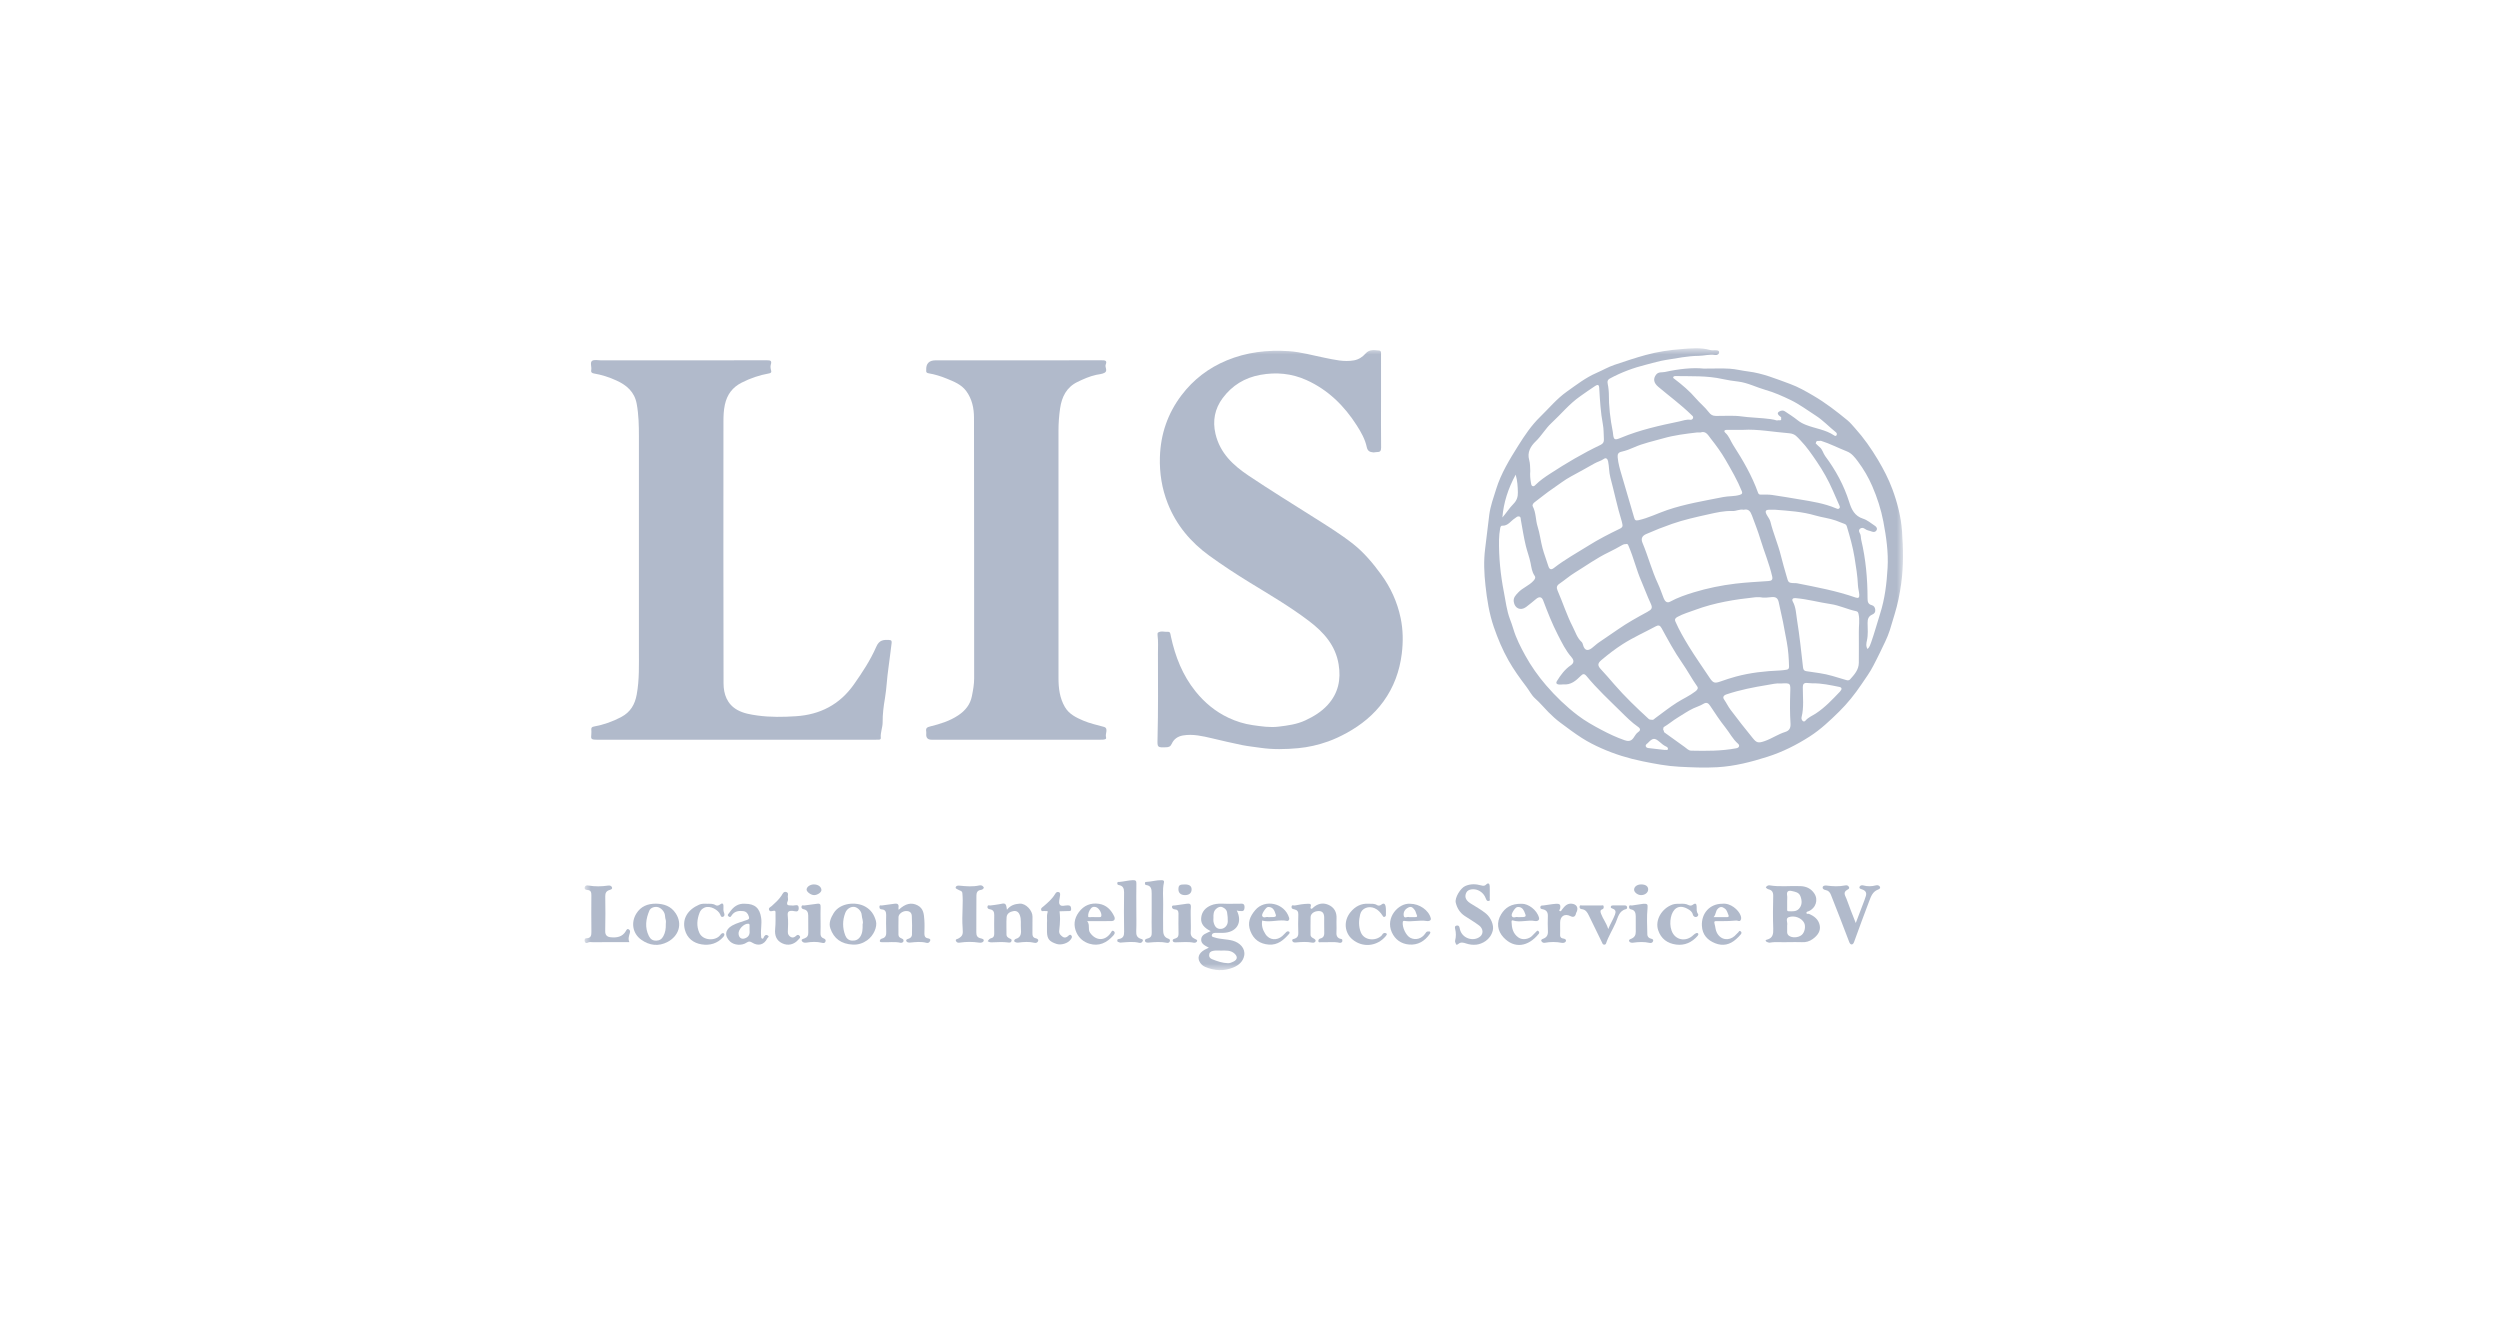 <svg xmlns="http://www.w3.org/2000/svg" width="201" height="106" viewBox="0 0 201 106" fill="none"><mask id="mask0_4541_374" style="mask-type:luminance" maskUnits="userSpaceOnUse" x="47" y="28" width="106" height="50"><path d="M153 28H47V78H153V28Z" fill="white"></path></mask><g mask="url(#mask0_4541_374)"><path d="M152.923 42.71C152.841 41.539 152.547 40.412 152.146 39.327C151.844 38.513 151.439 37.73 150.988 36.971C150.448 36.067 149.852 35.215 149.15 34.434C148.95 34.212 148.76 33.977 148.532 33.789C147.662 33.073 146.772 32.385 145.797 31.815C145.193 31.461 144.579 31.109 143.932 30.873C142.821 30.468 141.72 30.004 140.527 29.862C140.042 29.804 139.562 29.675 139.075 29.644C138.46 29.606 137.842 29.635 136.975 29.635C136.09 29.539 134.971 29.663 133.865 29.906C133.63 29.959 133.343 29.876 133.155 30.117C132.899 30.443 132.944 30.779 133.329 31.103C134.214 31.849 135.15 32.535 135.981 33.348C136.053 33.419 136.152 33.48 136.126 33.594C136.101 33.7 136.009 33.767 135.901 33.751C135.589 33.705 135.307 33.822 135.014 33.884C133.425 34.214 131.842 34.564 130.335 35.192C129.794 35.418 129.738 35.38 129.68 34.8C129.678 34.777 129.676 34.755 129.672 34.733C129.464 33.698 129.343 32.654 129.35 31.596C129.35 31.422 129.317 31.242 129.298 31.068C129.275 30.867 129.136 30.594 129.423 30.439C130.353 29.933 131.337 29.57 132.362 29.315C132.9 29.182 133.434 29.014 133.98 28.932C134.839 28.804 135.69 28.617 136.567 28.611C137.009 28.608 137.445 28.464 137.895 28.543C138.056 28.572 138.218 28.47 138.217 28.319C138.217 28.168 138.042 28.156 137.901 28.158C137.756 28.159 137.603 28.172 137.466 28.134C136.707 27.925 135.933 28.008 135.175 28.068C134.212 28.143 133.254 28.283 132.31 28.543C131.462 28.776 130.632 29.055 129.8 29.335C129.305 29.503 128.853 29.768 128.375 29.975C127.492 30.356 126.733 30.948 125.96 31.496C125.164 32.06 124.533 32.831 123.831 33.512C123.124 34.199 122.578 35.014 122.059 35.842C121.367 36.947 120.684 38.06 120.292 39.321C120.079 40.004 119.828 40.685 119.737 41.389C119.619 42.293 119.525 43.206 119.407 44.107C119.277 45.108 119.325 46.088 119.431 47.065C119.554 48.199 119.729 49.328 120.106 50.421C120.427 51.351 120.805 52.254 121.286 53.103C121.702 53.838 122.2 54.531 122.713 55.203C122.957 55.523 123.134 55.901 123.434 56.165C123.82 56.504 124.139 56.902 124.499 57.262C124.797 57.56 125.11 57.849 125.448 58.099C126.016 58.52 126.579 58.948 127.176 59.33C127.68 59.652 128.213 59.923 128.748 60.16C129.813 60.635 130.928 60.978 132.079 61.211C133.05 61.408 134.024 61.595 135.006 61.645C136.024 61.697 137.041 61.745 138.073 61.685C139.477 61.603 140.801 61.26 142.11 60.843C143.307 60.462 144.433 59.899 145.502 59.212C146.381 58.647 147.131 57.937 147.863 57.217C148.533 56.559 149.128 55.813 149.658 55.027C149.996 54.525 150.358 54.038 150.631 53.494C150.799 53.157 150.981 52.826 151.14 52.485C151.421 51.883 151.746 51.291 151.943 50.66C152.076 50.231 152.203 49.789 152.335 49.359C152.58 48.564 152.739 47.757 152.853 46.941C153.05 45.535 153.022 44.124 152.923 42.71ZM134.639 30.476C134.585 30.435 134.502 30.394 134.525 30.325C134.552 30.245 134.643 30.235 134.726 30.236C135.989 30.259 137.256 30.194 138.504 30.477C138.916 30.57 139.338 30.627 139.758 30.679C140.53 30.776 141.216 31.143 141.952 31.351C142.653 31.549 143.306 31.844 143.957 32.156C144.673 32.5 145.306 32.979 145.973 33.406C146.575 33.791 147.051 34.31 147.6 34.749C147.69 34.821 147.699 34.901 147.664 34.983C147.623 35.077 147.534 35.056 147.465 35.009C146.778 34.541 145.948 34.458 145.197 34.161C144.955 34.066 144.737 33.952 144.53 33.787C144.202 33.524 143.845 33.297 143.493 33.064C143.362 32.977 143.212 33.003 143.075 33.073C142.852 33.188 142.895 33.334 143.214 33.556C143.321 33.915 143.06 33.807 142.889 33.813C142.531 33.7 142.157 33.671 141.787 33.633C141.212 33.574 140.632 33.566 140.061 33.484C139.357 33.384 138.655 33.449 137.953 33.44C137.699 33.436 137.547 33.355 137.381 33.133C137.081 32.733 136.674 32.414 136.348 32.032C135.842 31.439 135.253 30.945 134.639 30.476ZM142.166 46.717C141.287 46.78 140.405 46.82 139.532 46.925C138.4 47.061 137.283 47.289 136.188 47.621C135.529 47.822 134.882 48.045 134.271 48.377C134.02 48.514 133.854 48.337 133.761 48.1C133.608 47.71 133.477 47.31 133.3 46.932C132.802 45.87 132.513 44.73 132.059 43.651C131.918 43.316 132.015 43.087 132.35 42.94C133.032 42.639 133.724 42.365 134.431 42.12C135.392 41.786 136.377 41.569 137.364 41.35C137.994 41.21 138.631 41.058 139.287 41.087C139.592 41.101 139.871 40.918 140.189 40.985C140.579 40.889 140.736 41.117 140.86 41.452C141.097 42.089 141.348 42.73 141.542 43.372C141.846 44.37 142.255 45.335 142.486 46.355C142.552 46.647 142.403 46.7 142.166 46.717ZM143.008 48.41C143.128 48.934 143.243 49.459 143.35 49.986C143.46 50.529 143.559 51.075 143.658 51.621C143.778 52.273 143.824 52.932 143.839 53.594C143.844 53.774 143.762 53.83 143.616 53.849C143.45 53.871 143.284 53.898 143.117 53.905C141.913 53.956 140.721 54.083 139.554 54.4C139.147 54.51 138.744 54.643 138.345 54.784C137.849 54.959 137.739 54.925 137.438 54.472C136.886 53.638 136.305 52.822 135.783 51.97C135.389 51.325 135.008 50.669 134.704 49.973C134.615 49.77 134.725 49.678 134.87 49.598C135.322 49.348 135.819 49.211 136.3 49.032C137.858 48.454 139.485 48.193 141.129 48.019C141.261 48.005 141.397 48.017 141.511 48.017C141.845 48.092 142.161 48.029 142.468 48.005C142.812 47.978 142.944 48.129 143.008 48.41ZM132.44 49.2C131.638 49.636 130.842 50.076 130.087 50.601C129.579 50.955 129.06 51.3 128.549 51.652C128.348 51.79 128.172 51.966 127.976 52.113C127.638 52.368 127.401 52.285 127.282 51.876C127.253 51.778 127.234 51.679 127.156 51.608C126.795 51.28 126.666 50.816 126.453 50.402C125.968 49.462 125.651 48.449 125.229 47.482C125.133 47.258 125.145 47.09 125.371 46.937C125.794 46.65 126.181 46.308 126.616 46.041C127.516 45.489 128.374 44.864 129.332 44.406C129.713 44.224 130.083 44.018 130.452 43.809C130.535 43.762 130.612 43.74 130.716 43.746C130.877 43.691 130.908 43.829 130.955 43.939C131.347 44.849 131.567 45.818 131.966 46.73C132.224 47.32 132.438 47.933 132.715 48.518C132.888 48.884 132.811 48.998 132.44 49.2ZM141.567 39.768C141.445 39.768 141.385 39.724 141.346 39.615C140.857 38.242 140.125 36.993 139.344 35.778C139.136 35.453 139.021 35.066 138.717 34.796C138.576 34.67 138.636 34.557 138.844 34.559C139.224 34.563 139.606 34.56 140.155 34.56C141.287 34.488 142.563 34.73 143.85 34.834C144.329 34.873 144.484 35.123 144.752 35.4C145.261 35.925 145.667 36.525 146.071 37.118C146.565 37.844 147 38.615 147.354 39.426C147.526 39.822 147.702 40.217 147.875 40.613C147.915 40.704 147.971 40.805 147.863 40.886C147.781 40.947 147.701 40.906 147.614 40.869C146.673 40.469 145.672 40.314 144.673 40.149C143.939 40.029 143.206 39.897 142.47 39.794C142.173 39.752 141.868 39.766 141.567 39.768ZM130.384 36.313C130.718 36.239 131.046 36.115 131.359 35.974C132.118 35.635 132.929 35.47 133.72 35.243C134.601 34.99 135.509 34.879 136.417 34.773C136.505 34.762 136.596 34.771 136.718 34.771C137.152 34.611 137.34 35.003 137.544 35.26C137.976 35.807 138.39 36.374 138.738 36.976C139.21 37.794 139.687 38.615 140.043 39.495C140.095 39.623 140.09 39.72 139.892 39.783C139.446 39.924 138.983 39.874 138.533 39.965C137.024 40.267 135.508 40.511 134.039 41.01C133.267 41.273 132.533 41.647 131.728 41.826C131.506 41.875 131.442 41.813 131.392 41.641C131.06 40.513 130.733 39.383 130.399 38.254C130.254 37.761 130.102 37.272 130.06 36.756C130.041 36.506 130.111 36.373 130.384 36.313ZM129.293 37.1C129.382 37.526 129.359 37.964 129.473 38.39C129.788 39.556 130.024 40.742 130.383 41.897C130.413 41.992 130.426 42.093 130.447 42.191C130.481 42.384 130.346 42.454 130.213 42.519C129.361 42.932 128.518 43.363 127.714 43.868C126.78 44.454 125.811 44.982 124.938 45.663C124.704 45.846 124.567 45.781 124.481 45.498C124.335 45.019 124.145 44.552 124.018 44.068C123.866 43.497 123.804 42.9 123.625 42.338C123.455 41.807 123.504 41.231 123.239 40.723C123.169 40.59 123.276 40.456 123.406 40.361C123.887 40.004 124.347 39.616 124.842 39.284C125.333 38.955 125.792 38.581 126.316 38.302C126.95 37.963 127.578 37.611 128.204 37.257C128.444 37.12 128.716 37.061 128.949 36.896C129.122 36.774 129.247 36.878 129.293 37.1ZM123.47 35.486C123.942 35.036 124.254 34.459 124.732 34.017C125.509 33.299 126.173 32.468 127.057 31.854C127.456 31.577 127.85 31.289 128.26 31.026C128.457 30.9 128.561 30.923 128.577 31.182C128.635 32.164 128.686 33.147 128.871 34.119C128.946 34.509 128.928 34.917 128.954 35.317C128.968 35.532 128.884 35.674 128.684 35.77C127.263 36.445 125.913 37.246 124.596 38.105C124.196 38.366 123.803 38.638 123.462 38.977C123.387 39.051 123.313 39.133 123.203 39.077C123.12 39.034 123.11 38.938 123.093 38.846C123.033 38.515 123.003 38.182 123.034 37.866C123.015 37.556 123.029 37.27 122.946 36.98C122.771 36.372 123.058 35.88 123.47 35.486ZM121.861 38.161C122.006 38.673 122.024 39.122 122.037 39.57C122.048 39.937 121.956 40.238 121.676 40.519C121.351 40.845 121.105 41.25 120.791 41.606C120.89 40.404 121.25 39.287 121.861 38.161ZM131.722 58.849C131.535 58.972 131.444 59.174 131.324 59.339C131.118 59.624 130.87 59.601 130.615 59.513C129.974 59.291 129.359 59.001 128.761 58.684C128.103 58.335 127.45 57.971 126.855 57.517C125.92 56.806 125.078 55.994 124.311 55.104C123.67 54.36 123.102 53.559 122.63 52.7C122.257 52.02 121.899 51.325 121.674 50.574C121.595 50.307 121.501 50.043 121.402 49.783C121.135 49.076 121.055 48.328 120.911 47.594C120.639 46.207 120.5 44.806 120.521 43.389C120.526 43.083 120.56 42.785 120.612 42.488C120.629 42.386 120.661 42.261 120.779 42.267C121.251 42.289 121.465 41.876 121.799 41.67C121.903 41.605 121.983 41.499 122.117 41.519C122.288 41.544 122.258 41.706 122.278 41.813C122.405 42.506 122.511 43.203 122.677 43.89C122.79 44.357 122.967 44.803 123.06 45.277C123.128 45.624 123.168 45.984 123.384 46.293C123.489 46.442 123.4 46.578 123.28 46.707C122.928 47.09 122.416 47.258 122.062 47.639C121.863 47.854 121.657 48.043 121.707 48.385C121.785 48.917 122.258 49.13 122.696 48.805C122.973 48.599 123.238 48.376 123.503 48.156C123.758 47.945 123.96 47.979 124.072 48.277C124.427 49.217 124.794 50.154 125.253 51.044C125.573 51.663 125.877 52.3 126.344 52.834C126.571 53.094 126.554 53.309 126.293 53.487C125.811 53.815 125.477 54.27 125.178 54.756C125.054 54.957 125.194 55.021 125.356 55.039C125.466 55.051 125.58 55.029 125.686 55.023C126.296 55.087 126.702 54.73 127.087 54.346C127.267 54.166 127.376 54.136 127.565 54.366C128.396 55.376 129.354 56.266 130.284 57.182C130.738 57.63 131.184 58.083 131.711 58.448C131.893 58.573 131.91 58.724 131.722 58.849ZM129.788 55.024C129.437 54.62 129.089 54.21 128.721 53.819C128.435 53.515 128.433 53.338 128.759 53.064C129.304 52.605 129.867 52.171 130.47 51.785C131.326 51.239 132.249 50.829 133.137 50.35C133.342 50.239 133.47 50.281 133.591 50.501C134.109 51.448 134.618 52.401 135.239 53.289C135.67 53.907 136.023 54.578 136.46 55.194C136.562 55.34 136.457 55.474 136.317 55.582C135.851 55.945 135.308 56.179 134.813 56.495C134.212 56.879 133.656 57.322 133.082 57.74C132.992 57.806 132.925 57.905 132.822 57.871C132.704 57.866 132.62 57.863 132.545 57.793C131.584 56.912 130.644 56.012 129.788 55.024ZM134.101 60.225C134.068 60.365 133.926 60.255 133.868 60.298C133.411 60.246 132.978 60.2 132.547 60.146C132.463 60.135 132.366 60.115 132.326 60.018C132.282 59.911 132.356 59.852 132.421 59.79C132.436 59.774 132.459 59.765 132.474 59.75C132.881 59.322 133.02 59.295 133.449 59.663C133.602 59.794 133.748 59.924 133.929 60.008C134.026 60.053 134.127 60.114 134.101 60.225ZM139.603 60.16C138.401 60.388 137.184 60.379 135.967 60.353C135.76 60.348 135.612 60.179 135.45 60.061C134.901 59.663 134.349 59.268 133.798 58.873C133.707 58.752 133.682 58.62 133.736 58.476C134.141 58.242 134.498 57.928 134.891 57.692C135.306 57.444 135.707 57.157 136.149 56.951C136.412 56.828 136.697 56.744 136.942 56.595C137.224 56.422 137.357 56.539 137.51 56.767C137.899 57.349 138.281 57.94 138.718 58.486C139.064 58.918 139.31 59.425 139.74 59.797C139.896 59.932 139.834 60.117 139.603 60.16ZM143.532 58.849C142.957 59.028 142.462 59.378 141.896 59.578C141.338 59.777 141.218 59.703 140.927 59.351C140.31 58.602 139.718 57.835 139.133 57.062C138.938 56.803 138.803 56.507 138.617 56.24C138.488 56.056 138.566 55.909 138.814 55.826C139.886 55.467 140.99 55.252 142.101 55.071C142.464 55.011 142.824 54.918 143.175 54.952C143.985 54.91 143.961 54.91 143.933 55.741C143.907 56.547 143.905 57.359 143.957 58.163C143.982 58.544 143.852 58.75 143.532 58.849ZM147.929 55.61C147.327 56.239 146.734 56.877 145.997 57.361C145.713 57.547 145.384 57.673 145.155 57.943C145.099 58.009 145.013 58.032 144.945 57.971C144.858 57.892 144.819 57.772 144.846 57.663C145.049 56.861 144.943 56.047 144.945 55.237C144.945 54.995 145.054 54.885 145.3 54.912C145.444 54.928 145.589 54.932 145.735 54.941C146.464 54.925 147.17 55.088 147.878 55.227C148.1 55.27 148.117 55.413 147.929 55.61ZM149.451 50.838C149.451 51.656 149.459 52.474 149.449 53.292C149.442 53.849 149.095 54.237 148.748 54.62C148.625 54.756 148.478 54.689 148.342 54.648C147.661 54.444 146.987 54.22 146.281 54.118C145.937 54.068 145.595 54.012 145.251 53.967C145.071 53.944 144.988 53.871 144.965 53.671C144.819 52.396 144.688 51.118 144.483 49.852C144.403 49.357 144.398 48.832 144.142 48.368C144.029 48.166 144.165 48.072 144.355 48.088C145.311 48.167 146.237 48.429 147.181 48.567C147.898 48.672 148.536 48.995 149.232 49.139C149.366 49.167 149.398 49.241 149.427 49.366C149.542 49.856 149.436 50.349 149.451 50.838ZM149.189 48.041C147.657 47.504 146.066 47.211 144.48 46.895C144.415 46.882 144.347 46.885 144.279 46.884C143.761 46.873 143.782 46.819 143.641 46.33C143.485 45.783 143.321 45.237 143.186 44.684C142.959 43.755 142.567 42.879 142.342 41.948C142.292 41.741 142.132 41.561 142.032 41.364C141.891 41.084 141.96 40.982 142.274 40.983C142.42 40.984 142.566 40.983 142.712 40.983C143.802 41.069 144.892 41.131 145.953 41.445C146.498 41.605 147.071 41.663 147.61 41.855C147.841 41.938 148.064 42.041 148.296 42.12C148.408 42.159 148.458 42.231 148.488 42.332C148.732 43.144 148.964 43.957 149.101 44.798C149.223 45.55 149.346 46.296 149.379 47.061C149.39 47.299 149.468 47.557 149.486 47.812C149.501 48.044 149.421 48.123 149.189 48.041ZM151.762 45.657C151.689 46.904 151.546 48.139 151.159 49.347C150.915 50.112 150.708 50.891 150.439 51.65C150.372 51.837 150.316 52.025 150.152 52.183C150.001 51.956 150.054 51.702 150.1 51.498C150.206 51.027 150.161 50.558 150.154 50.09C150.149 49.771 150.229 49.542 150.528 49.412C150.697 49.338 150.788 49.231 150.77 49.026C150.753 48.828 150.661 48.7 150.487 48.655C150.181 48.574 150.151 48.366 150.151 48.095C150.148 46.517 150.008 44.951 149.643 43.411C149.599 43.228 149.632 43.031 149.526 42.858C149.458 42.748 149.431 42.611 149.536 42.517C149.658 42.407 149.819 42.429 149.938 42.522C150.106 42.653 150.311 42.663 150.495 42.738C150.653 42.801 150.794 42.771 150.872 42.638C150.961 42.486 150.862 42.352 150.734 42.269C150.425 42.068 150.131 41.809 149.792 41.703C149.111 41.489 148.864 40.963 148.678 40.371C148.254 39.021 147.589 37.801 146.747 36.672C146.576 36.442 146.533 36.131 146.29 35.94C146.178 35.853 146.084 35.745 145.982 35.646C145.993 35.331 146.227 35.453 146.389 35.435C147.115 35.663 147.791 36.017 148.497 36.294C148.878 36.444 149.13 36.772 149.374 37.099C149.837 37.717 150.225 38.382 150.529 39.085C150.926 40.003 151.238 40.958 151.425 41.948C151.656 43.175 151.835 44.409 151.762 45.657Z" fill="#B1BACB"></path><path d="M111.034 32.281C111.034 33.519 111.026 34.756 111.041 35.994C111.044 36.261 110.953 36.355 110.703 36.346C110.603 36.342 110.501 36.381 110.403 36.371C110.14 36.346 109.957 36.275 109.887 35.944C109.753 35.314 109.432 34.748 109.089 34.21C108.074 32.619 106.768 31.334 105.029 30.553C103.85 30.024 102.62 29.906 101.336 30.138C100.067 30.368 99.058 30.994 98.303 32.007C97.672 32.855 97.477 33.825 97.724 34.879C98.089 36.431 99.137 37.405 100.4 38.251C102.118 39.402 103.876 40.486 105.622 41.591C106.701 42.273 107.79 42.945 108.793 43.735C109.664 44.422 110.374 45.274 111.031 46.17C111.809 47.23 112.342 48.405 112.611 49.687C112.809 50.634 112.822 51.596 112.702 52.563C112.527 53.966 112.06 55.246 111.232 56.393C110.446 57.48 109.43 58.296 108.262 58.935C107.785 59.195 107.297 59.428 106.785 59.611C106.002 59.891 105.196 60.078 104.371 60.154C103.357 60.248 102.343 60.271 101.326 60.122C100.842 60.051 100.356 60.001 99.874 59.907C99.06 59.746 98.255 59.545 97.447 59.359C96.681 59.182 95.915 58.995 95.113 59.13C94.69 59.202 94.375 59.426 94.213 59.792C94.106 60.032 93.964 60.075 93.756 60.081C93.061 60.104 93.046 60.103 93.065 59.43C93.126 57.136 93.1 54.843 93.099 52.549C93.099 52.06 93.131 51.571 93.069 51.082C93.059 51.009 93.059 50.889 93.101 50.862C93.352 50.697 93.64 50.821 93.911 50.799C94.106 50.784 94.104 51.006 94.141 51.177C94.49 52.788 95.076 54.292 96.125 55.593C96.852 56.496 97.726 57.218 98.765 57.707C99.376 57.995 100.022 58.202 100.714 58.301C101.41 58.4 102.101 58.507 102.794 58.423C103.525 58.333 104.26 58.24 104.948 57.919C105.621 57.605 106.239 57.23 106.743 56.678C107.597 55.744 107.826 54.638 107.627 53.42C107.377 51.888 106.434 50.836 105.249 49.935C103.728 48.778 102.084 47.819 100.461 46.824C99.362 46.149 98.283 45.441 97.237 44.684C95.727 43.59 94.57 42.213 93.884 40.469C93.417 39.28 93.218 38.046 93.256 36.757C93.311 34.895 93.889 33.228 95.005 31.761C95.955 30.51 97.177 29.579 98.628 28.977C100.225 28.314 101.903 28.117 103.616 28.233C104.59 28.298 105.532 28.572 106.487 28.762C107.268 28.917 108.053 29.119 108.864 28.972C109.241 28.904 109.549 28.697 109.793 28.422C110.109 28.064 110.502 28.152 110.881 28.183C111.073 28.198 111.034 28.395 111.034 28.535C111.035 29.784 111.035 31.032 111.035 32.282L111.034 32.281Z" fill="#B1BACB"></path><path d="M59.215 59.473C55.477 59.473 51.741 59.473 48.004 59.473C47.471 59.473 47.516 59.393 47.542 59.019C47.551 58.897 47.552 58.772 47.541 58.649C47.527 58.486 47.616 58.438 47.754 58.413C48.531 58.271 49.266 58.014 49.964 57.639C50.686 57.251 51.043 56.65 51.191 55.847C51.413 54.642 51.367 53.433 51.368 52.223C51.374 46.517 51.373 40.812 51.369 35.107C51.369 34.222 51.352 33.342 51.19 32.464C51.012 31.5 50.384 30.97 49.566 30.595C48.984 30.328 48.378 30.132 47.744 30.026C47.61 30.003 47.498 29.943 47.535 29.756C47.584 29.506 47.423 29.156 47.595 29.019C47.755 28.892 48.086 28.973 48.342 28.973C52.786 28.971 57.229 28.974 61.673 28.967C61.946 28.967 62.067 29.001 61.974 29.311C61.931 29.452 61.95 29.631 61.995 29.775C62.055 29.965 61.939 30.003 61.822 30.024C61.054 30.161 60.328 30.409 59.633 30.763C58.893 31.139 58.458 31.714 58.278 32.542C58.179 33.003 58.165 33.452 58.165 33.909C58.162 40.92 58.154 47.93 58.173 54.942C58.175 55.812 58.458 56.62 59.286 57.081C59.784 57.358 60.346 57.45 60.908 57.528C61.935 57.67 62.971 57.652 63.993 57.585C65.922 57.46 67.506 56.658 68.654 55.027C69.334 54.061 69.983 53.075 70.452 51.999C70.691 51.451 71.022 51.432 71.478 51.453C71.689 51.464 71.709 51.546 71.683 51.729C71.59 52.399 71.525 53.074 71.425 53.743C71.306 54.543 71.285 55.353 71.148 56.155C71.041 56.776 70.958 57.419 70.965 58.056C70.969 58.492 70.771 58.898 70.817 59.335C70.826 59.421 70.752 59.47 70.661 59.471C70.571 59.473 70.481 59.472 70.391 59.472C66.666 59.472 62.94 59.472 59.215 59.472V59.473Z" fill="#B1BACB"></path><path d="M81.689 28.97C83.989 28.97 86.288 28.971 88.588 28.967C88.838 28.967 89.033 28.978 88.9 29.309C88.812 29.526 89.095 29.818 88.8 29.975C88.601 30.081 88.355 30.089 88.13 30.139C87.598 30.258 87.106 30.475 86.623 30.711C85.748 31.138 85.368 31.906 85.233 32.828C85.145 33.427 85.102 34.03 85.102 34.635C85.1 41.262 85.098 47.889 85.103 54.516C85.103 55.329 85.197 56.129 85.621 56.85C85.956 57.419 86.519 57.691 87.091 57.936C87.625 58.165 88.196 58.285 88.755 58.441C89.149 58.551 88.837 58.993 88.926 59.277C88.984 59.459 88.763 59.46 88.624 59.471C88.568 59.476 88.512 59.472 88.456 59.472C83.934 59.472 79.413 59.472 74.891 59.472C74.601 59.472 74.46 59.331 74.468 59.049C74.471 58.97 74.479 58.889 74.467 58.813C74.421 58.534 74.533 58.466 74.812 58.398C75.588 58.207 76.35 57.973 77.038 57.516C77.619 57.13 78.009 56.639 78.14 55.971C78.232 55.502 78.323 55.028 78.322 54.541C78.316 47.554 78.324 40.567 78.309 33.58C78.308 32.824 78.153 32.077 77.685 31.441C77.29 30.905 76.694 30.679 76.113 30.44C75.644 30.247 75.159 30.097 74.656 30.012C74.532 29.991 74.445 29.939 74.468 29.791C74.47 29.781 74.468 29.769 74.468 29.758C74.442 29.233 74.695 28.97 75.225 28.97C77.38 28.97 79.534 28.97 81.689 28.97Z" fill="#B1BACB"></path><path d="M146.302 74.379C146.202 73.912 145.858 73.651 145.44 73.476C145.375 73.448 145.262 73.521 145.241 73.412C145.218 73.289 145.356 73.287 145.422 73.258C145.983 73.019 146.206 72.354 145.88 71.85C145.623 71.453 145.245 71.267 144.782 71.245C143.948 71.204 143.111 71.322 142.279 71.183C142.154 71.162 142.037 71.237 141.974 71.337C141.961 71.36 142.082 71.476 142.195 71.503C142.469 71.565 142.573 71.734 142.566 72.034C142.544 72.91 142.536 73.787 142.568 74.663C142.583 75.091 142.538 75.424 142.065 75.548C142.021 75.56 141.935 75.566 141.962 75.643C141.977 75.686 142.034 75.725 142.081 75.743C142.152 75.77 142.236 75.801 142.306 75.788C142.815 75.694 143.328 75.783 143.738 75.748C144.185 75.748 144.533 75.736 144.88 75.751C145.2 75.765 145.472 75.693 145.742 75.499C146.17 75.194 146.399 74.825 146.302 74.379ZM144.069 71.639C144.335 71.703 144.633 71.738 144.754 72.055C144.892 72.417 144.903 72.779 144.63 73.073C144.41 73.308 144.089 73.272 143.792 73.264C143.668 73.261 143.689 73.173 143.688 73.098C143.686 72.875 143.688 72.651 143.688 72.427C143.688 72.282 143.708 72.132 143.684 71.991C143.626 71.655 143.797 71.574 144.069 71.639ZM144.856 75.171C144.581 75.4 144.067 75.426 143.814 75.218C143.729 75.148 143.686 75.048 143.687 74.933C143.689 74.764 143.688 74.596 143.688 74.427C143.688 74.415 143.685 74.404 143.688 74.393C143.744 74.175 143.535 73.842 143.805 73.744C144.292 73.568 144.866 73.82 145.055 74.201C145.198 74.486 145.099 74.969 144.856 75.171Z" fill="#B1BACB"></path><path d="M100.058 72.999C100.086 72.659 99.932 72.638 99.676 72.658C99.475 72.673 99.272 72.651 99.07 72.663C98.498 72.698 97.912 72.556 97.354 72.794C96.924 72.978 96.609 73.299 96.572 73.827C96.539 74.281 96.819 74.606 97.341 74.864C97.01 75.033 96.624 75.115 96.578 75.489C96.531 75.882 96.883 76.028 97.191 76.193C97.061 76.257 96.951 76.303 96.848 76.362C96.373 76.633 96.238 77.014 96.49 77.397C96.591 77.551 96.736 77.672 96.904 77.743C97.642 78.052 98.39 78.096 99.145 77.793C99.594 77.613 99.946 77.303 100.034 76.833C100.141 76.252 99.691 75.789 99.103 75.628C98.628 75.499 98.127 75.527 97.657 75.372C97.546 75.335 97.413 75.336 97.429 75.191C97.445 75.054 97.569 75.006 97.7 75.004C97.902 75.002 98.104 75.006 98.306 75.003C99.416 74.992 99.933 74.186 99.435 73.199C99.508 73.218 99.567 73.25 99.622 73.244C99.796 73.224 100.028 73.355 100.058 72.999ZM97.63 76.433C97.807 76.409 97.989 76.427 98.168 76.427C98.552 76.426 98.946 76.378 99.263 76.675C99.521 76.916 99.493 77.155 99.171 77.313C99.037 77.379 98.882 77.445 98.737 77.442C98.289 77.431 97.869 77.288 97.455 77.121C97.223 77.027 97.183 76.854 97.235 76.666C97.283 76.494 97.475 76.455 97.63 76.433ZM98.713 74.096C98.703 74.413 98.453 74.664 98.172 74.683C97.819 74.708 97.647 74.492 97.564 74.103C97.544 74.007 97.562 73.901 97.561 73.801C97.556 73.533 97.554 73.27 97.78 73.07C97.932 72.935 98.107 72.856 98.293 72.943C98.466 73.023 98.619 73.125 98.659 73.366C98.701 73.611 98.721 73.853 98.713 74.096Z" fill="#B1BACB"></path><path d="M119.777 71.772C119.777 71.929 119.784 72.087 119.774 72.244C119.77 72.309 119.83 72.408 119.707 72.435C119.592 72.46 119.528 72.409 119.487 72.299C119.366 71.969 119.167 71.715 118.829 71.572C118.49 71.429 118.038 71.487 117.903 71.744C117.772 71.994 117.74 72.323 118.218 72.626C118.641 72.895 119.084 73.13 119.476 73.452C119.87 73.776 120.122 74.389 120.022 74.805C119.833 75.585 119.138 75.898 118.709 75.949C118.428 75.982 118.145 75.946 117.89 75.86C117.645 75.778 117.444 75.722 117.234 75.905C117.181 75.953 117.078 75.98 117.065 75.921C117.043 75.82 116.96 75.74 116.993 75.615C117.073 75.309 117.069 74.993 116.995 74.687C116.963 74.557 116.958 74.452 117.093 74.42C117.243 74.383 117.329 74.441 117.358 74.624C117.48 75.383 118.303 75.688 118.853 75.398C119.362 75.13 119.229 74.638 118.928 74.414C118.56 74.141 118.169 73.902 117.783 73.655C117.382 73.398 117.15 73.022 117.042 72.572C116.949 72.182 117.42 71.409 117.8 71.239C118.227 71.048 118.66 71.066 119.088 71.186C119.259 71.234 119.362 71.243 119.495 71.11C119.643 70.961 119.76 71.027 119.773 71.232C119.785 71.411 119.777 71.592 119.777 71.772Z" fill="#B1BACB"></path><path d="M72.252 73.151C72.799 72.633 73.285 72.539 73.768 72.787C74.269 73.045 74.283 73.517 74.318 73.975C74.345 74.333 74.328 74.695 74.322 75.055C74.319 75.256 74.368 75.395 74.595 75.44C74.681 75.457 74.848 75.484 74.782 75.643C74.736 75.753 74.647 75.848 74.49 75.805C74.064 75.69 73.629 75.738 73.201 75.781C73.056 75.796 72.923 75.769 72.876 75.68C72.802 75.54 72.963 75.5 73.061 75.469C73.219 75.419 73.318 75.291 73.322 75.16C73.337 74.655 73.335 74.148 73.31 73.644C73.296 73.354 73.102 73.228 72.812 73.249C72.538 73.269 72.247 73.493 72.24 73.732C72.227 74.204 72.237 74.677 72.236 75.149C72.236 75.326 72.36 75.395 72.495 75.454C72.591 75.496 72.671 75.547 72.639 75.672C72.607 75.803 72.443 75.81 72.401 75.8C71.925 75.69 71.446 75.776 70.971 75.754C70.884 75.75 70.756 75.769 70.739 75.674C70.724 75.588 70.795 75.489 70.907 75.462C71.216 75.387 71.268 75.176 71.253 74.886C71.229 74.448 71.243 74.009 71.248 73.57C71.251 73.32 71.182 73.132 70.898 73.116C70.752 73.108 70.703 73.036 70.707 72.9C70.712 72.741 70.83 72.809 70.904 72.799C71.24 72.751 71.578 72.712 71.914 72.661C72.172 72.622 72.286 72.713 72.237 72.981C72.23 73.021 72.243 73.064 72.252 73.151Z" fill="#B1BACB"></path><path d="M107.455 74.373C107.455 74.542 107.467 74.712 107.452 74.879C107.422 75.189 107.481 75.436 107.835 75.496C107.937 75.513 107.924 75.574 107.925 75.64C107.929 75.783 107.773 75.816 107.723 75.804C107.221 75.686 106.714 75.782 106.213 75.751C106.143 75.747 106.02 75.815 105.996 75.671C105.978 75.562 106.069 75.478 106.135 75.463C106.494 75.38 106.477 75.12 106.468 74.843C106.457 74.483 106.468 74.123 106.465 73.764C106.461 73.424 106.322 73.256 106.047 73.249C105.688 73.24 105.381 73.444 105.372 73.73C105.357 74.201 105.369 74.673 105.367 75.145C105.366 75.324 105.493 75.381 105.622 75.455C105.704 75.501 105.821 75.582 105.76 75.69C105.717 75.767 105.623 75.815 105.487 75.787C105.069 75.703 104.64 75.734 104.218 75.771C104.087 75.782 103.966 75.781 103.916 75.678C103.828 75.493 104.02 75.501 104.116 75.461C104.316 75.378 104.39 75.242 104.383 75.022C104.368 74.528 104.364 74.032 104.384 73.539C104.394 73.292 104.304 73.168 104.076 73.114C103.965 73.088 103.826 73.076 103.841 72.905C103.858 72.709 104.01 72.82 104.099 72.801C104.454 72.728 104.811 72.671 105.175 72.663C105.343 72.659 105.448 72.698 105.376 72.899C105.358 72.951 105.348 73.02 105.402 73.053C105.477 73.1 105.522 73.026 105.568 72.983C105.922 72.658 106.337 72.554 106.778 72.735C107.267 72.936 107.488 73.334 107.457 73.869C107.447 74.037 107.455 74.206 107.455 74.375V74.373Z" fill="#B1BACB"></path><path d="M80.957 73.148C81.225 72.796 81.568 72.682 81.978 72.653C82.489 72.616 83.02 73.225 83.012 73.689C83.005 74.129 83.016 74.567 83.008 75.006C83.004 75.228 83.038 75.393 83.3 75.445C83.383 75.461 83.53 75.544 83.454 75.684C83.403 75.778 83.31 75.835 83.172 75.802C82.747 75.697 82.312 75.729 81.885 75.783C81.749 75.8 81.635 75.764 81.564 75.703C81.494 75.643 81.583 75.511 81.661 75.49C82.127 75.364 82.107 74.989 82.081 74.641C82.055 74.299 82.12 73.952 82.006 73.613C81.915 73.342 81.748 73.202 81.469 73.254C81.197 73.306 80.951 73.449 80.93 73.749C80.9 74.208 80.926 74.671 80.921 75.132C80.919 75.293 81.015 75.365 81.137 75.433C81.224 75.482 81.37 75.498 81.325 75.655C81.273 75.831 81.094 75.781 81.001 75.769C80.633 75.724 80.264 75.745 79.899 75.758C79.726 75.764 79.569 75.791 79.404 75.67C79.485 75.566 79.556 75.464 79.691 75.431C79.889 75.383 79.939 75.248 79.936 75.058C79.928 74.563 79.928 74.068 79.936 73.573C79.939 73.322 79.868 73.152 79.59 73.106C79.499 73.092 79.369 73.055 79.394 72.894C79.421 72.724 79.549 72.815 79.629 72.8C79.856 72.762 80.09 72.755 80.314 72.704C80.844 72.582 80.886 72.601 80.957 73.148Z" fill="#B1BACB"></path><path d="M149.204 74.21C149.453 73.556 149.676 72.972 149.898 72.387C149.925 72.316 149.94 72.241 149.97 72.17C150.116 71.82 150.045 71.619 149.697 71.502C149.576 71.461 149.459 71.431 149.509 71.297C149.544 71.205 149.674 71.151 149.791 71.184C150.139 71.281 150.484 71.275 150.832 71.181C150.958 71.147 151.096 71.193 151.146 71.298C151.21 71.433 151.069 71.494 150.969 71.533C150.564 71.693 150.43 72.065 150.295 72.419C149.877 73.513 149.475 74.612 149.076 75.712C149.034 75.829 148.976 75.937 148.87 75.934C148.789 75.932 148.72 75.853 148.673 75.727C148.198 74.458 147.699 73.198 147.204 71.936C147.129 71.745 147 71.596 146.786 71.562C146.631 71.537 146.511 71.453 146.548 71.308C146.571 71.222 146.72 71.18 146.85 71.198C147.355 71.265 147.861 71.288 148.366 71.186C148.496 71.159 148.609 71.203 148.66 71.324C148.713 71.446 148.607 71.492 148.518 71.54C148.13 71.752 148.38 72.039 148.461 72.274C148.678 72.898 148.931 73.509 149.203 74.21H149.204Z" fill="#B1BACB"></path><path d="M50.602 75.748C49.61 75.748 48.624 75.746 47.638 75.751C47.509 75.751 47.376 75.716 47.246 75.794C47.144 75.855 47.04 75.811 47.012 75.692C46.985 75.581 46.993 75.441 47.146 75.437C47.52 75.427 47.552 75.205 47.548 74.9C47.535 73.922 47.54 72.943 47.546 71.964C47.547 71.735 47.501 71.574 47.228 71.555C47.118 71.548 46.964 71.505 47.011 71.338C47.052 71.191 47.166 71.171 47.321 71.198C47.839 71.287 48.362 71.277 48.878 71.202C49.041 71.177 49.148 71.223 49.196 71.326C49.268 71.484 49.106 71.524 48.998 71.558C48.748 71.637 48.66 71.797 48.663 72.057C48.674 72.99 48.684 73.925 48.659 74.857C48.649 75.201 48.832 75.329 49.095 75.355C49.581 75.404 50.041 75.34 50.322 74.851C50.362 74.782 50.419 74.641 50.545 74.718C50.649 74.78 50.682 74.857 50.638 75.015C50.576 75.238 50.477 75.484 50.602 75.748Z" fill="#B1BACB"></path><path d="M54.328 73.433C53.944 72.846 53.377 72.667 52.734 72.654C52.064 72.656 51.517 72.872 51.158 73.455C50.717 74.172 50.859 75.052 51.553 75.551C52.222 76.03 52.955 76.11 53.675 75.73C54.552 75.268 54.901 74.311 54.328 73.433ZM53.338 75.261C53.21 75.503 53.036 75.618 52.773 75.628C52.486 75.64 52.297 75.511 52.171 75.259C51.824 74.567 51.927 73.874 52.212 73.207C52.302 72.996 52.575 72.889 52.834 72.921C53.118 72.956 53.41 73.26 53.458 73.557C53.479 73.686 53.478 73.815 53.521 73.945C53.561 74.066 53.53 74.211 53.53 74.297C53.541 74.666 53.493 74.968 53.338 75.261Z" fill="#B1BACB"></path><path d="M70.423 74.041C70.282 73.537 70.032 73.146 69.548 72.881C68.819 72.481 67.545 72.575 67.029 73.412C66.798 73.787 66.613 74.211 66.759 74.638C67.04 75.461 67.632 75.907 68.59 75.948C69.009 75.962 69.384 75.837 69.725 75.595C70.237 75.233 70.555 74.515 70.423 74.041ZM69.157 75.318C68.992 75.561 68.766 75.645 68.489 75.625C68.216 75.605 68.043 75.429 67.956 75.197C67.731 74.602 67.731 73.997 67.958 73.401C68.082 73.074 68.385 72.881 68.686 72.915C68.944 72.945 69.26 73.244 69.278 73.547C69.295 73.823 69.433 74.088 69.355 74.304C69.361 74.701 69.354 75.027 69.157 75.318Z" fill="#B1BACB"></path><path d="M61.703 75.198C61.551 75.118 61.496 75.229 61.434 75.306C61.385 75.367 61.395 75.502 61.274 75.463C61.176 75.43 61.2 75.317 61.191 75.228C61.145 74.755 61.265 74.285 61.199 73.808C61.09 73.022 60.7 72.662 59.901 72.662C59.33 72.62 58.95 72.916 58.65 73.365C58.576 73.474 58.421 73.568 58.595 73.69C58.741 73.793 58.783 73.648 58.86 73.548C59.087 73.254 59.419 73.211 59.757 73.254C59.994 73.284 60.139 73.448 60.203 73.68C60.24 73.809 60.264 73.887 60.077 73.957C59.673 74.108 59.245 74.2 58.865 74.415C58.286 74.742 58.225 75.261 58.711 75.709C59.021 75.995 59.644 76.054 60.031 75.783C60.211 75.657 60.326 75.694 60.472 75.785C60.964 76.093 61.437 75.964 61.688 75.448C61.723 75.375 61.91 75.307 61.703 75.198ZM59.955 75.419C59.654 75.557 59.421 75.432 59.381 75.097C59.339 74.736 59.798 74.249 60.159 74.267C60.252 74.272 60.266 74.321 60.265 74.395C60.264 74.506 60.265 74.618 60.265 74.778C60.29 75.017 60.266 75.278 59.955 75.419Z" fill="#B1BACB"></path><path d="M79.104 71.368C79.06 71.498 78.936 71.54 78.844 71.553C78.568 71.592 78.506 71.791 78.504 72C78.493 72.989 78.504 73.977 78.496 74.965C78.494 75.219 78.572 75.377 78.836 75.439C78.938 75.463 79.133 75.504 79.088 75.641C79.042 75.778 78.893 75.815 78.704 75.786C78.198 75.709 77.679 75.71 77.173 75.787C77.016 75.811 76.932 75.781 76.872 75.677C76.773 75.507 76.961 75.508 77.037 75.465C77.403 75.261 77.436 75.108 77.398 74.646C77.354 74.104 77.371 73.556 77.391 73.012C77.407 72.609 77.413 72.208 77.374 71.806C77.354 71.606 77.157 71.614 77.037 71.531C76.952 71.473 76.784 71.448 76.848 71.309C76.898 71.202 77.02 71.194 77.173 71.209C77.689 71.26 78.214 71.304 78.731 71.19C78.914 71.149 79.026 71.213 79.104 71.368Z" fill="#B1BACB"></path><path d="M91.36 73.056C91.36 73.663 91.379 74.272 91.353 74.878C91.339 75.187 91.42 75.383 91.72 75.481C91.802 75.507 91.942 75.529 91.868 75.671C91.817 75.767 91.734 75.838 91.594 75.803C91.134 75.687 90.667 75.745 90.204 75.777C90.127 75.782 90.07 75.802 89.991 75.764C89.915 75.727 89.822 75.748 89.829 75.61C89.835 75.487 89.911 75.507 89.985 75.492C90.302 75.427 90.386 75.234 90.379 74.914C90.357 73.857 90.363 72.8 90.376 71.743C90.379 71.435 90.29 71.223 89.979 71.164C89.868 71.143 89.824 71.118 89.831 71.002C89.838 70.867 89.934 70.913 90.001 70.908C90.363 70.876 90.715 70.781 91.08 70.765C91.33 70.753 91.371 70.842 91.365 71.067C91.35 71.731 91.36 72.394 91.36 73.058V73.056Z" fill="#B1BACB"></path><path d="M123.702 74.871C123.615 74.774 123.564 74.856 123.512 74.907C123.392 75.025 123.278 75.149 123.157 75.266C122.932 75.483 122.434 75.628 122.073 75.368C121.639 75.056 121.545 74.609 121.528 74.121C121.525 74.049 121.541 73.972 121.634 74.002C122.224 74.196 122.825 73.934 123.42 74.051C123.566 74.079 123.799 74.013 123.735 73.778C123.557 73.134 122.866 72.663 122.37 72.663C121.486 72.64 121.013 72.987 120.691 73.511C120.295 74.157 120.39 74.842 120.885 75.37C121.749 76.292 122.862 76.13 123.713 75.081C123.77 75.01 123.764 74.942 123.702 74.871ZM121.979 72.931C122.26 72.884 122.444 73.041 122.548 73.279C122.747 73.734 122.739 73.738 122.108 73.738C122.085 73.738 122.06 73.744 122.04 73.737C121.877 73.679 121.64 73.871 121.545 73.636C121.48 73.472 121.817 72.959 121.979 72.931Z" fill="#B1BACB"></path><path d="M114.841 74.89C114.71 74.874 114.663 74.951 114.593 75.054C114.3 75.484 113.803 75.615 113.387 75.398C113.042 75.218 112.725 74.552 112.784 74.132C112.796 74.05 112.848 74.029 112.928 74.042C113.524 74.14 114.121 73.948 114.721 74.051C114.856 74.074 115.086 74.027 115.036 73.828C114.869 73.172 114.115 72.662 113.377 72.662C112.454 72.585 111.361 73.761 111.902 74.957C112.169 75.545 112.655 75.886 113.286 75.94C113.998 76.002 114.55 75.668 114.958 75.085C114.994 75.033 115.009 74.979 114.989 74.93C114.962 74.868 114.893 74.896 114.841 74.89ZM113.241 72.959C113.496 72.838 113.62 73.006 113.746 73.17C113.82 73.264 113.83 73.396 113.882 73.493C113.999 73.711 113.919 73.745 113.725 73.737C113.614 73.732 113.502 73.736 113.391 73.736C113.358 73.736 113.32 73.746 113.292 73.734C113.149 73.673 112.897 73.885 112.858 73.611C112.816 73.322 112.961 73.092 113.241 72.959Z" fill="#B1BACB"></path><path d="M89.555 74.872C89.408 74.751 89.357 74.926 89.296 75.015C88.835 75.68 88.101 75.65 87.641 74.993C87.443 74.709 87.659 74.355 87.406 74.057C87.572 74.057 87.738 74.058 87.904 74.057C88.397 74.057 88.89 74.067 89.383 74.052C89.626 74.044 89.671 73.863 89.582 73.676C89.334 73.148 88.949 72.755 88.354 72.666C87.694 72.569 87.137 72.796 86.736 73.341C86.358 73.855 86.286 74.415 86.56 75.003C86.767 75.444 87.132 75.734 87.575 75.872C88.358 76.113 88.986 75.8 89.51 75.216C89.611 75.104 89.68 74.976 89.555 74.872ZM87.713 73.035C87.82 72.897 87.959 72.891 88.102 72.928C88.332 72.987 88.559 73.349 88.552 73.591C88.548 73.714 88.499 73.741 88.391 73.736C88.257 73.73 88.124 73.735 87.99 73.735C87.945 73.735 87.9 73.74 87.856 73.734C87.729 73.716 87.501 73.79 87.49 73.692C87.467 73.461 87.56 73.23 87.713 73.035Z" fill="#B1BACB"></path><path d="M139.937 74.871C139.824 74.795 139.808 74.915 139.764 74.953C139.653 75.048 139.564 75.167 139.455 75.262C139.012 75.645 138.368 75.604 138.044 75.005C137.92 74.776 137.924 74.522 137.852 74.284C137.789 74.076 137.865 74.049 138.034 74.058C138.157 74.064 138.281 74.058 138.405 74.06C138.805 74.067 139.203 74.042 139.602 74.01C139.707 74.002 139.843 74.117 139.933 74.001C140.026 73.883 139.993 73.733 139.939 73.591C139.774 73.153 139.133 72.584 138.475 72.661C137.477 72.661 136.78 73.416 136.833 74.439C136.87 75.15 137.277 75.591 137.902 75.839C138.516 76.083 139.085 75.957 139.577 75.513C139.714 75.39 139.849 75.262 139.963 75.119C140.016 75.054 140.056 74.949 139.937 74.871ZM138.093 73.085C138.299 72.861 138.471 72.892 138.684 73.055C138.865 73.194 138.889 73.41 138.977 73.594C139.015 73.672 138.972 73.739 138.862 73.737C138.522 73.733 138.183 73.736 137.777 73.736C137.972 73.515 137.926 73.268 138.093 73.085Z" fill="#B1BACB"></path><path d="M103.668 74.923C103.594 74.865 103.499 74.862 103.425 74.931C103.31 75.038 103.209 75.161 103.091 75.263C102.674 75.621 102.07 75.621 101.732 75.087C101.527 74.765 101.406 74.419 101.482 74.002C101.514 74.017 101.523 74.024 101.534 74.027C102.186 74.175 102.843 73.902 103.499 74.044C103.559 74.058 103.699 73.97 103.643 73.785C103.277 72.589 101.691 72.258 100.92 73.174C100.491 73.683 100.277 74.194 100.53 74.854C100.795 75.548 101.306 75.891 102.015 75.946C102.733 76.001 103.217 75.571 103.652 75.072C103.68 75.04 103.69 74.94 103.668 74.923ZM101.932 72.926C102.202 72.9 102.387 73.044 102.485 73.292C102.661 73.736 102.658 73.737 102.037 73.737C102.014 73.737 101.99 73.743 101.971 73.736C101.808 73.678 101.579 73.867 101.476 73.635C101.416 73.499 101.782 72.94 101.932 72.926Z" fill="#B1BACB"></path><path d="M92.594 73.395C92.594 72.879 92.594 72.362 92.594 71.844C92.594 71.525 92.575 71.214 92.166 71.159C92.046 71.144 92.057 71.079 92.055 70.999C92.053 70.923 92.098 70.908 92.16 70.906C92.577 70.889 92.981 70.754 93.403 70.766C93.555 70.77 93.614 70.823 93.581 70.961C93.445 71.547 93.534 72.14 93.519 72.729C93.503 73.392 93.517 74.055 93.515 74.718C93.515 75.047 93.56 75.352 93.933 75.47C94.034 75.501 94.083 75.566 94.059 75.665C94.031 75.78 93.927 75.824 93.828 75.803C93.344 75.702 92.86 75.739 92.374 75.782C92.269 75.792 92.106 75.795 92.065 75.676C92.008 75.508 92.197 75.474 92.291 75.447C92.565 75.371 92.607 75.198 92.599 74.945C92.581 74.429 92.594 73.912 92.594 73.395Z" fill="#B1BACB"></path><path d="M63.347 72.158C63.347 72.256 63.371 72.346 63.343 72.412C63.139 72.88 63.473 72.773 63.724 72.804C63.904 72.826 64.234 72.628 64.218 73.038C64.203 73.409 63.891 73.244 63.728 73.235C63.397 73.217 63.298 73.299 63.337 73.646C63.382 74.069 63.361 74.499 63.342 74.926C63.333 75.13 63.44 75.252 63.576 75.333C63.697 75.405 63.845 75.384 63.974 75.269C64.046 75.203 64.151 75.096 64.277 75.234C64.408 75.378 64.269 75.452 64.205 75.528C63.847 75.954 63.351 76.065 62.879 75.836C62.432 75.619 62.268 75.225 62.323 74.681C62.368 74.235 62.351 73.781 62.351 73.331C62.351 73.222 62.279 73.207 62.166 73.232C62.051 73.257 61.874 73.322 61.827 73.134C61.786 72.974 61.949 72.934 62.045 72.847C62.326 72.593 62.611 72.34 62.825 72.019C62.922 71.872 62.995 71.633 63.237 71.726C63.446 71.806 63.306 72.025 63.347 72.156V72.158Z" fill="#B1BACB"></path><path d="M84.176 74.218C84.211 73.972 84.13 73.671 84.222 73.37C84.281 73.177 84.102 73.278 84.03 73.25C83.926 73.21 83.763 73.332 83.714 73.175C83.662 73.011 83.812 72.948 83.924 72.85C84.26 72.559 84.603 72.264 84.831 71.876C84.91 71.741 84.989 71.689 85.116 71.723C85.257 71.761 85.237 71.889 85.227 72.003C85.206 72.243 85.096 72.536 85.193 72.711C85.314 72.928 85.637 72.778 85.87 72.789C86.075 72.799 86.105 72.897 86.118 73.063C86.135 73.287 85.988 73.246 85.858 73.249C85.634 73.254 85.412 73.262 85.188 73.269C85.203 73.473 85.234 73.677 85.229 73.881C85.221 74.194 85.203 74.508 85.161 74.817C85.125 75.082 85.297 75.221 85.461 75.334C85.587 75.42 85.752 75.379 85.885 75.248C85.927 75.207 86.038 75.085 86.138 75.214C86.239 75.346 86.144 75.452 86.076 75.545C85.861 75.846 85.313 76.01 84.954 75.894C84.371 75.706 84.195 75.495 84.178 74.944C84.17 74.719 84.176 74.494 84.176 74.216V74.218Z" fill="#B1BACB"></path><path d="M125.435 74.609C125.435 74.766 125.443 74.924 125.433 75.081C125.42 75.279 125.447 75.424 125.693 75.459C125.776 75.47 125.948 75.524 125.897 75.668C125.852 75.795 125.687 75.828 125.572 75.805C125.111 75.714 124.654 75.718 124.193 75.802C124.076 75.824 123.96 75.748 123.921 75.649C123.882 75.548 123.998 75.502 124.079 75.472C124.369 75.363 124.47 75.162 124.452 74.852C124.428 74.448 124.44 74.043 124.448 73.638C124.453 73.358 124.348 73.179 124.064 73.11C123.971 73.087 123.818 73.088 123.845 72.924C123.871 72.771 124.005 72.808 124.113 72.795C124.439 72.755 124.762 72.688 125.089 72.667C125.422 72.645 125.49 72.739 125.433 73.056C125.42 73.123 125.304 73.201 125.41 73.252C125.509 73.299 125.542 73.186 125.598 73.116C125.79 72.874 125.977 72.629 126.35 72.656C126.731 72.685 126.919 72.947 126.773 73.298C126.757 73.337 126.725 73.373 126.717 73.414C126.662 73.7 126.509 73.78 126.258 73.654C125.803 73.427 125.436 73.657 125.435 74.17C125.435 74.316 125.435 74.463 125.435 74.609Z" fill="#B1BACB"></path><path d="M110.019 72.66C110.29 72.668 110.509 72.635 110.714 72.771C110.815 72.838 110.953 72.821 111.059 72.734C111.285 72.547 111.379 72.716 111.408 72.892C111.444 73.111 111.422 73.339 111.428 73.564C111.43 73.643 111.381 73.691 111.322 73.715C111.231 73.752 111.2 73.682 111.154 73.612C110.99 73.364 110.808 73.146 110.517 73.019C110.047 72.812 109.482 73.008 109.359 73.509C109.241 73.986 109.219 74.486 109.411 74.96C109.689 75.646 110.638 75.679 111.09 75.209C111.127 75.171 111.146 75.113 111.184 75.075C111.276 74.981 111.401 75 111.482 75.06C111.536 75.1 111.476 75.194 111.421 75.26C110.711 76.109 109.529 76.217 108.709 75.507C108.12 74.997 107.987 74.069 108.577 73.341C108.963 72.864 109.454 72.623 110.021 72.661L110.019 72.66Z" fill="#B1BACB"></path><path d="M135.115 72.663C135.311 72.656 135.54 72.652 135.758 72.768C135.864 72.824 135.992 72.829 136.104 72.743C136.306 72.585 136.407 72.647 136.411 72.895C136.413 73.093 136.387 73.293 136.514 73.472C136.592 73.582 136.483 73.684 136.424 73.709C136.278 73.771 136.139 73.676 136.108 73.543C136.048 73.288 135.873 73.176 135.668 73.064C134.933 72.664 134.478 73.099 134.339 73.763C134.269 74.098 134.271 74.473 134.393 74.818C134.673 75.613 135.568 75.752 136.151 75.175C136.215 75.112 136.283 75.07 136.353 75.033C136.402 75.007 136.5 74.997 136.535 75.062C136.566 75.117 136.54 75.184 136.489 75.243C136.028 75.767 135.454 76.036 134.759 75.943C134.056 75.849 133.544 75.48 133.314 74.778C133.055 73.989 133.584 73.05 134.458 72.732C134.662 72.658 134.869 72.662 135.115 72.663Z" fill="#B1BACB"></path><path d="M56.861 72.663C57.09 72.667 57.319 72.636 57.536 72.776C57.623 72.832 57.761 72.823 57.877 72.73C58.063 72.58 58.175 72.617 58.166 72.885C58.16 73.059 58.147 73.233 58.22 73.408C58.261 73.506 58.274 73.673 58.112 73.714C57.971 73.749 57.952 73.637 57.904 73.521C57.762 73.174 57.112 72.771 56.65 72.969C56.433 73.063 56.314 73.2 56.24 73.395C56.04 73.922 55.986 74.451 56.221 74.988C56.511 75.652 57.541 75.666 57.904 75.182C57.988 75.069 58.088 74.978 58.191 75.044C58.288 75.108 58.234 75.236 58.15 75.332C57.684 75.863 57.068 76.033 56.415 75.929C55.753 75.825 55.241 75.436 55.062 74.746C54.831 73.856 55.307 73.13 56.209 72.736C56.417 72.644 56.64 72.653 56.861 72.663Z" fill="#B1BACB"></path><path d="M129.301 74.697C129.482 74.252 129.698 73.921 129.84 73.546C129.934 73.298 129.905 73.144 129.654 73.055C129.576 73.026 129.491 72.999 129.506 72.907C129.524 72.802 129.621 72.795 129.715 72.796C130.018 72.799 130.32 72.799 130.623 72.796C130.722 72.796 130.798 72.822 130.818 72.93C130.832 73.006 130.798 73.079 130.732 73.094C130.158 73.226 130.084 73.775 129.905 74.18C129.658 74.744 129.324 75.267 129.126 75.853C129.102 75.921 129.045 75.956 128.967 75.95C128.853 75.942 128.837 75.848 128.799 75.77C128.448 75.049 128.094 74.329 127.745 73.608C127.622 73.354 127.489 73.126 127.164 73.094C127.085 73.087 126.979 73.035 126.999 72.892C127.021 72.736 127.131 72.801 127.201 72.799C127.717 72.793 128.232 72.794 128.748 72.799C128.811 72.799 128.915 72.744 128.932 72.872C128.945 72.964 128.94 73.064 128.839 73.1C128.631 73.174 128.662 73.287 128.723 73.463C128.87 73.873 129.157 74.206 129.299 74.695L129.301 74.697Z" fill="#B1BACB"></path><path d="M65.974 73.986C65.974 74.334 65.984 74.684 65.969 75.032C65.961 75.237 66.023 75.374 66.219 75.447C66.345 75.493 66.429 75.579 66.361 75.72C66.301 75.849 66.182 75.825 66.07 75.798C65.664 75.701 65.249 75.717 64.848 75.786C64.657 75.818 64.518 75.763 64.462 75.642C64.404 75.517 64.591 75.48 64.68 75.448C64.912 75.362 64.992 75.21 64.986 74.972C64.976 74.522 64.99 74.071 64.981 73.621C64.976 73.378 64.917 73.165 64.623 73.106C64.53 73.087 64.406 73.034 64.445 72.878C64.48 72.735 64.588 72.811 64.662 72.8C65.01 72.749 65.361 72.713 65.709 72.661C65.942 72.626 65.986 72.731 65.977 72.941C65.961 73.288 65.973 73.638 65.973 73.987L65.974 73.986Z" fill="#B1BACB"></path><path d="M95.738 73.967C95.738 74.293 95.758 74.621 95.732 74.944C95.71 75.223 95.848 75.392 96.063 75.483C96.165 75.526 96.273 75.572 96.252 75.653C96.227 75.751 96.092 75.821 95.986 75.797C95.522 75.694 95.056 75.763 94.592 75.761C94.481 75.761 94.338 75.78 94.295 75.662C94.24 75.508 94.415 75.483 94.498 75.455C94.717 75.382 94.761 75.249 94.754 75.033C94.738 74.502 94.749 73.97 94.75 73.438C94.75 73.241 94.663 73.122 94.457 73.114C94.326 73.109 94.224 73.021 94.225 72.919C94.227 72.768 94.378 72.808 94.484 72.794C94.799 72.754 95.113 72.708 95.427 72.66C95.662 72.624 95.768 72.685 95.745 72.957C95.716 73.291 95.738 73.631 95.738 73.967Z" fill="#B1BACB"></path><path d="M132.096 72.668C132.422 72.651 132.495 72.672 132.463 72.994C132.39 73.704 132.431 74.427 132.446 75.144C132.45 75.293 132.554 75.425 132.731 75.466C132.835 75.491 132.961 75.526 132.904 75.679C132.86 75.799 132.749 75.835 132.633 75.809C132.186 75.708 131.739 75.73 131.289 75.793C131.176 75.808 131.03 75.779 130.988 75.682C130.928 75.542 131.086 75.506 131.18 75.464C131.419 75.355 131.52 75.173 131.516 74.914C131.51 74.498 131.518 74.083 131.514 73.668C131.511 73.413 131.452 73.179 131.16 73.121C131.019 73.093 130.966 73.031 130.977 72.897C130.992 72.722 131.128 72.814 131.208 72.801C131.531 72.746 131.856 72.703 132.096 72.668Z" fill="#B1BACB"></path><path d="M65.434 71.107C65.781 71.107 66.038 71.298 66.042 71.56C66.045 71.746 65.728 71.965 65.456 71.967C65.199 71.969 64.844 71.704 64.85 71.517C64.857 71.301 65.132 71.108 65.434 71.107Z" fill="#B1BACB"></path><path d="M131.95 71.107C132.308 71.108 132.513 71.254 132.513 71.508C132.514 71.766 132.258 71.969 131.936 71.967C131.664 71.965 131.374 71.734 131.381 71.525C131.388 71.284 131.631 71.107 131.95 71.107Z" fill="#B1BACB"></path><path d="M95.265 71.108C95.638 71.109 95.814 71.245 95.805 71.525C95.796 71.805 95.605 71.966 95.279 71.967C94.944 71.967 94.747 71.798 94.746 71.507C94.746 71.175 94.836 71.105 95.265 71.108Z" fill="#B1BACB"></path><path d="M146.39 35.436C146.228 35.455 145.994 35.332 145.983 35.647C145.952 35.252 146.207 35.414 146.39 35.436Z" fill="#B1BACB"></path><path d="M143.221 33.823C143.114 33.926 142.998 33.89 142.889 33.814C143.06 33.807 143.321 33.915 143.215 33.557C143.287 33.644 143.308 33.741 143.221 33.823Z" fill="#B1BACB"></path><path d="M133.798 58.874C133.632 58.764 133.608 58.632 133.736 58.477C133.682 58.62 133.707 58.752 133.798 58.874Z" fill="#B1BACB"></path><path d="M143.422 33.879C143.426 33.956 143.39 34.013 143.309 34.017C143.133 34.028 142.977 33.991 142.889 33.814C143.06 33.807 143.321 33.915 143.215 33.557C143.417 33.578 143.413 33.734 143.422 33.879Z" fill="#B1BACB"></path><path d="M146.389 35.434C146.227 35.453 145.993 35.33 145.982 35.645C145.892 35.569 145.772 35.496 145.854 35.357C145.943 35.209 146.072 35.248 146.195 35.32C146.26 35.357 146.325 35.396 146.389 35.434Z" fill="#B1BACB"></path><path d="M133.798 58.874C133.679 58.852 133.548 58.833 133.533 58.681C133.52 58.547 133.602 58.479 133.736 58.477C133.682 58.62 133.707 58.752 133.798 58.874Z" fill="#B1BACB"></path></g></svg>